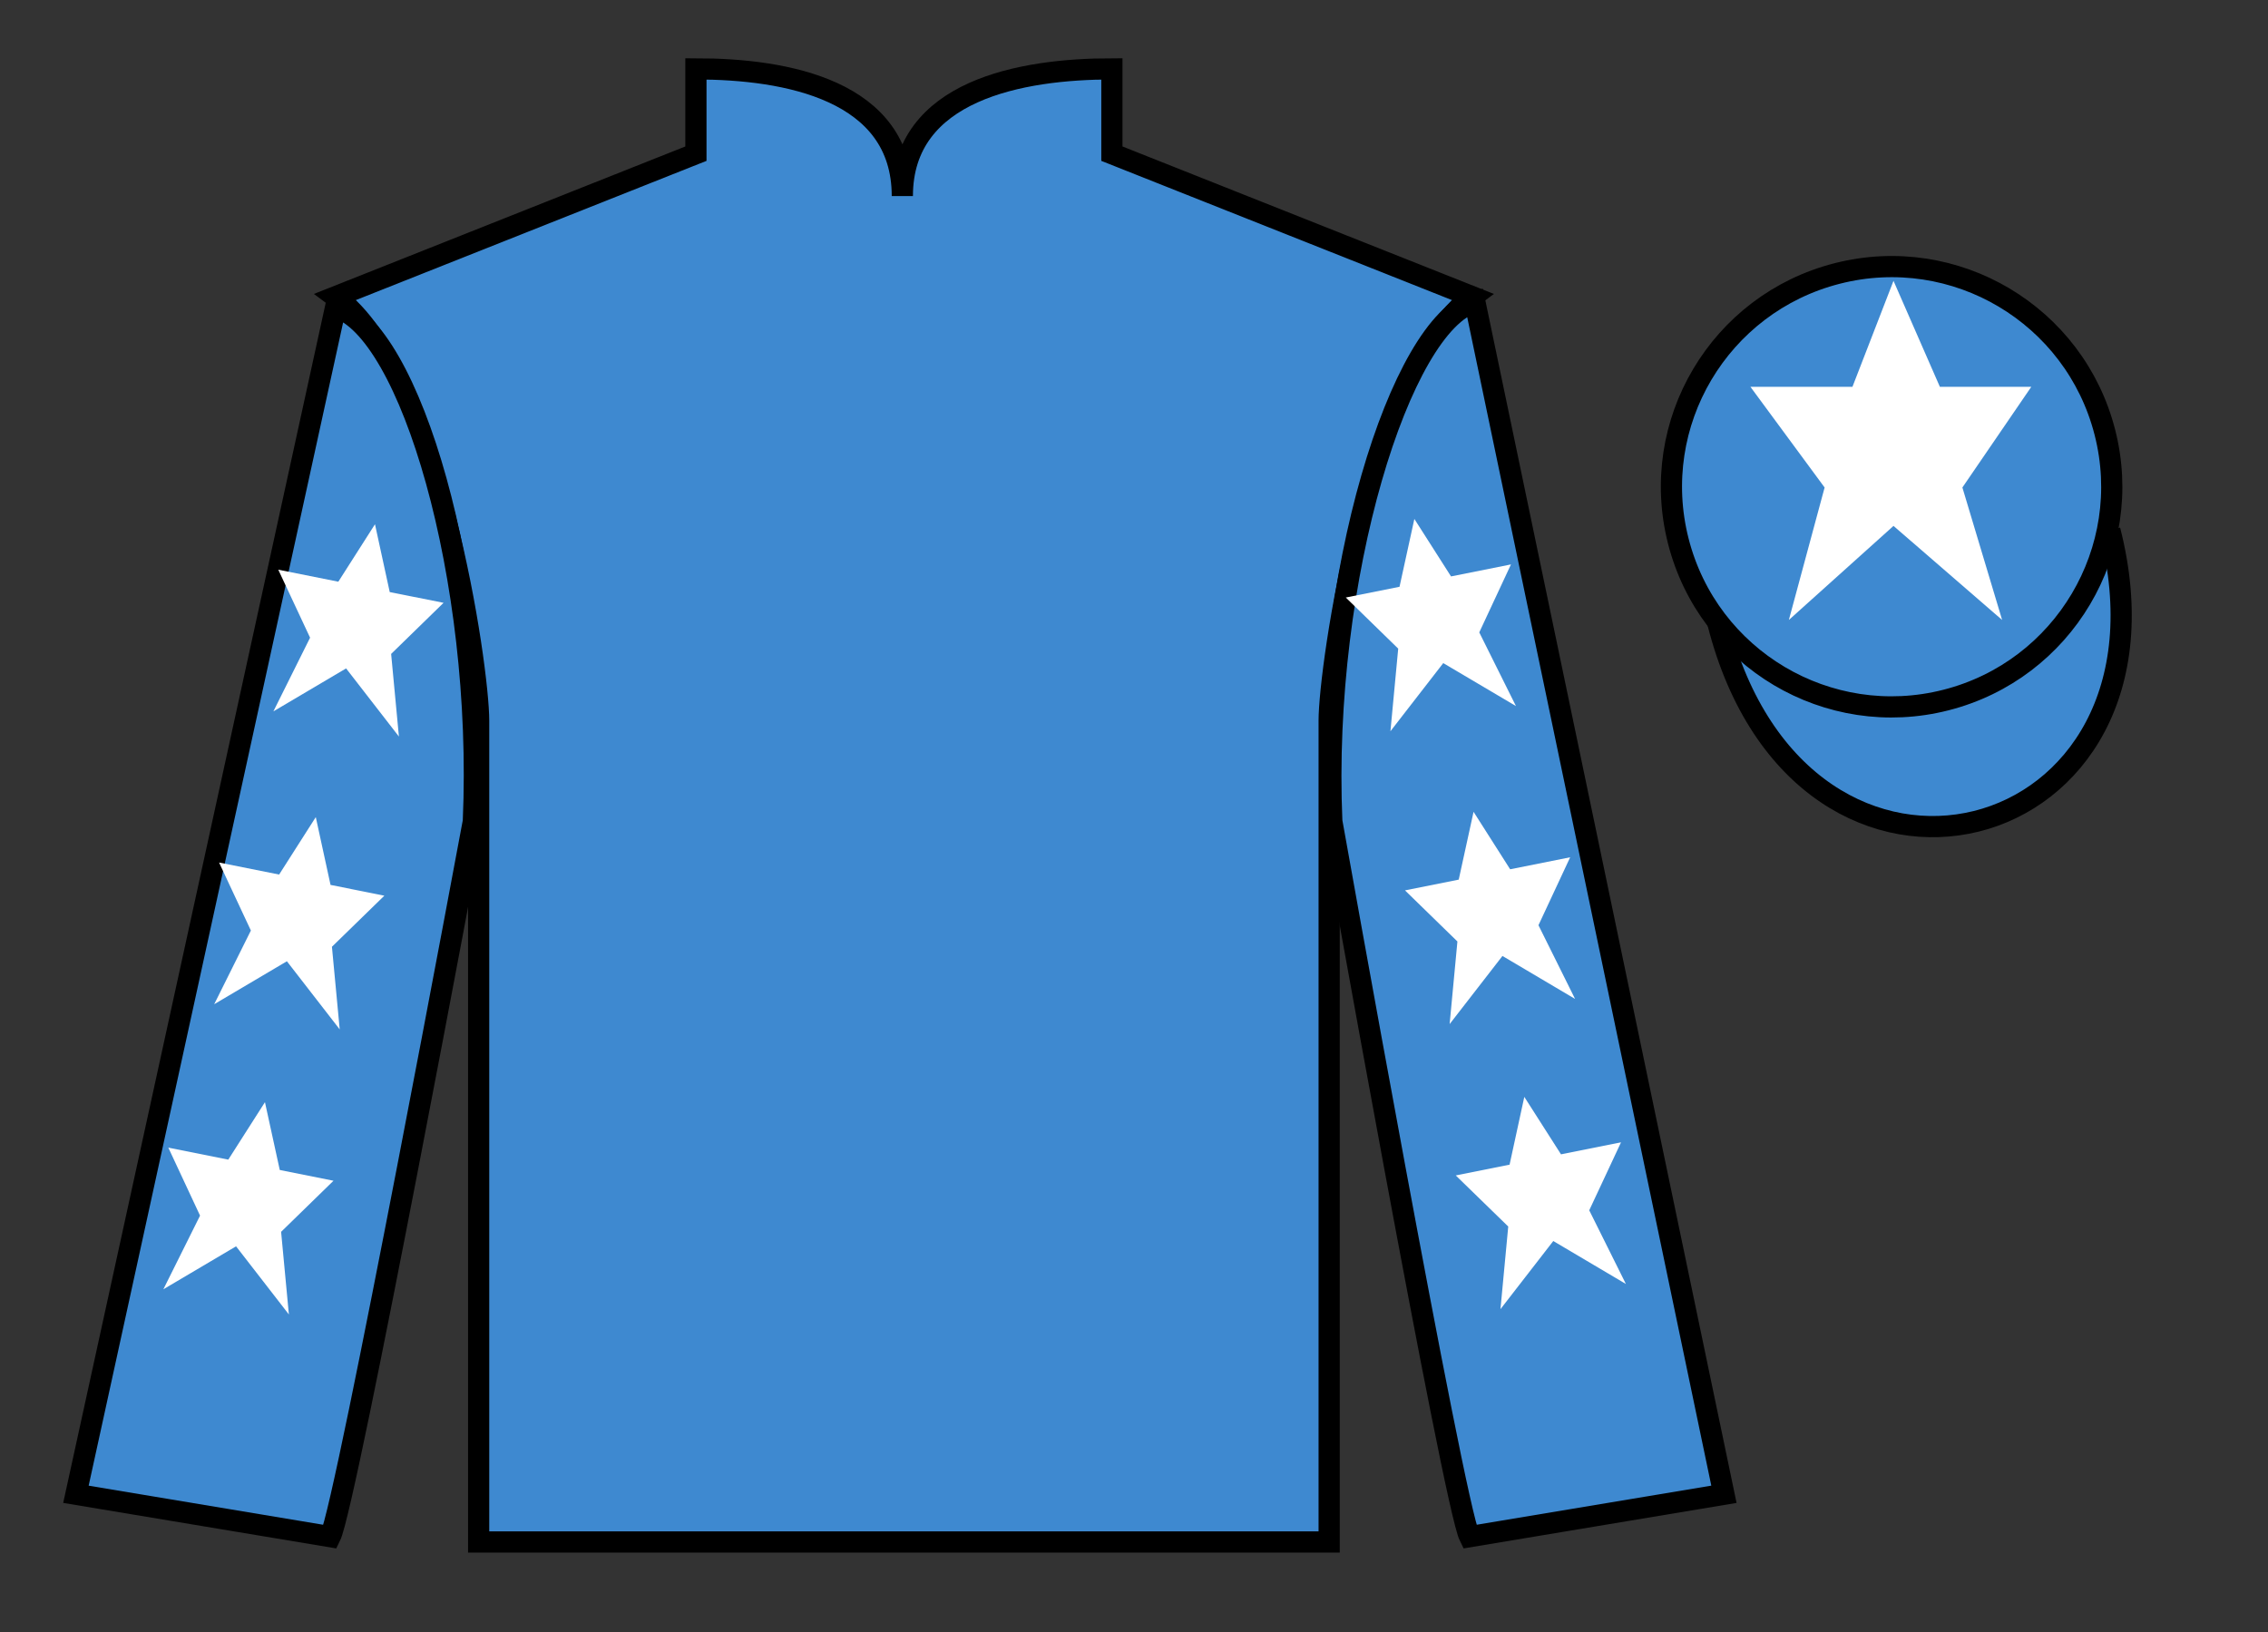 <?xml version="1.0" encoding="UTF-8"?>
<svg xmlns="http://www.w3.org/2000/svg" xmlns:xlink="http://www.w3.org/1999/xlink" width="107pt" height="77pt" viewBox="0 0 107 77" version="1.1">
<rect x="0" y="0" width="107" height="77" fill="#333333" stroke="none"/>
<g id="surface0">
<path style=" stroke:none;fill-rule:nonzero;fill:rgb(24.53%,53.66%,81.613%);fill-opacity:1;" d="M 32.832 3.25 L 32.832 7.25 L 15.832 14 C 20.582 17.5 22.582 31.5 22.582 34 C 22.582 36.5 22.582 72.75 22.582 72.75 L 62.707 72.75 C 62.707 72.75 62.707 36.5 62.707 34 C 62.707 31.5 64.707 17.5 69.457 14 L 52.457 7.25 L 52.457 3.25 C 48.195 3.25 42.57 4.25 42.57 9.25 C 42.57 4.25 37.098 3.25 32.832 3.25 "/>
<path style="fill:none;stroke-width:10;stroke-linecap:butt;stroke-linejoin:miter;stroke:rgb(0%,0%,0%);stroke-opacity:1;stroke-miterlimit:4;" d="M 328.32 737.5 L 328.32 697.5 L 158.32 630 C 205.82 595 225.82 455 225.82 430 C 225.82 405 225.82 42.5 225.82 42.5 L 627.07 42.5 C 627.07 42.5 627.07 405 627.07 430 C 627.07 455 647.07 595 694.57 630 L 524.57 697.5 L 524.57 737.5 C 481.953 737.5 425.703 727.5 425.703 677.5 C 425.703 727.5 370.977 737.5 328.32 737.5 Z M 328.32 737.5 " transform="matrix(0.1,0,0,-0.1,0,77)"/>
<path style=" stroke:none;fill-rule:nonzero;fill:rgb(24.53%,53.66%,81.613%);fill-opacity:1;" d="M 15.582 72.5 C 16.332 71 22.332 38.75 22.332 38.75 C 22.832 27.25 19.332 15.5 15.832 14.5 L 3.582 70.5 L 15.582 72.5 "/>
<path style="fill:none;stroke-width:10;stroke-linecap:butt;stroke-linejoin:miter;stroke:rgb(0%,0%,0%);stroke-opacity:1;stroke-miterlimit:4;" d="M 155.82 45 C 163.32 60 223.32 382.5 223.32 382.5 C 228.32 497.5 193.32 615 158.32 625 L 35.82 65 L 155.82 45 Z M 155.82 45 " transform="matrix(0.1,0,0,-0.1,0,77)"/>
<path style=" stroke:none;fill-rule:nonzero;fill:rgb(24.53%,53.66%,81.613%);fill-opacity:1;" d="M 81.332 70.5 L 69.582 14.25 C 66.082 15.25 62.332 27.25 62.832 38.75 C 62.832 38.75 68.582 71 69.332 72.5 L 81.332 70.5 "/>
<path style="fill:none;stroke-width:10;stroke-linecap:butt;stroke-linejoin:miter;stroke:rgb(0%,0%,0%);stroke-opacity:1;stroke-miterlimit:4;" d="M 813.32 65 L 695.82 627.5 C 660.82 617.5 623.32 497.5 628.32 382.5 C 628.32 382.5 685.82 60 693.32 45 L 813.32 65 Z M 813.32 65 " transform="matrix(0.1,0,0,-0.1,0,77)"/>
<path style="fill-rule:nonzero;fill:rgb(24.53%,53.66%,81.613%);fill-opacity:1;stroke-width:10;stroke-linecap:butt;stroke-linejoin:miter;stroke:rgb(0%,0%,0%);stroke-opacity:1;stroke-miterlimit:4;" d="M 810.508 475.898 C 850.234 320.273 1034.18 367.852 995.391 519.844 " transform="matrix(0.1,0,0,-0.1,0,77)"/>
<path style=" stroke:none;fill-rule:nonzero;fill:rgb(24.53%,53.66%,81.613%);fill-opacity:1;" d="M 91.809 33.027 C 97.367 31.609 100.723 25.953 99.305 20.398 C 97.887 14.84 92.234 11.484 86.676 12.902 C 81.117 14.32 77.762 19.973 79.18 25.531 C 80.598 31.09 86.254 34.445 91.809 33.027 "/>
<path style="fill:none;stroke-width:10;stroke-linecap:butt;stroke-linejoin:miter;stroke:rgb(0%,0%,0%);stroke-opacity:1;stroke-miterlimit:4;" d="M 918.086 439.727 C 973.672 453.906 1007.227 510.469 993.047 566.016 C 978.867 621.602 922.344 655.156 866.758 640.977 C 811.172 626.797 777.617 570.273 791.797 514.688 C 805.977 459.102 862.539 425.547 918.086 439.727 Z M 918.086 439.727 " transform="matrix(0.1,0,0,-0.1,0,77)"/>
<path style=" stroke:none;fill-rule:nonzero;fill:rgb(100%,100%,100%);fill-opacity:1;" d="M 14.898 38.551 L 13.168 41.262 L 10.336 40.695 L 11.836 43.902 L 10.105 47.379 L 13.535 45.352 L 16.027 48.566 L 15.66 44.668 L 18.133 42.258 L 15.594 41.75 L 14.898 38.551 "/>
<path style=" stroke:none;fill-rule:nonzero;fill:rgb(100%,100%,100%);fill-opacity:1;" d="M 12.5 52 L 10.77 54.711 L 7.941 54.145 L 9.438 57.352 L 7.707 60.828 L 11.137 58.801 L 13.629 62.016 L 13.262 58.117 L 15.734 55.707 L 13.199 55.199 L 12.5 52 "/>
<path style=" stroke:none;fill-rule:nonzero;fill:rgb(100%,100%,100%);fill-opacity:1;" d="M 17.691 24.734 L 15.961 27.445 L 13.129 26.879 L 14.629 30.086 L 12.898 33.562 L 16.328 31.535 L 18.82 34.75 L 18.453 30.852 L 20.926 28.441 L 18.387 27.934 L 17.691 24.734 "/>
<path style=" stroke:none;fill-rule:nonzero;fill:rgb(100%,100%,100%);fill-opacity:1;" d="M 69.52 38.301 L 71.246 41.012 L 74.078 40.445 L 72.582 43.652 L 74.309 47.129 L 70.883 45.102 L 68.391 48.316 L 68.758 44.418 L 66.285 42.008 L 68.82 41.5 L 69.52 38.301 "/>
<path style=" stroke:none;fill-rule:nonzero;fill:rgb(100%,100%,100%);fill-opacity:1;" d="M 71.914 51.75 L 73.645 54.461 L 76.477 53.895 L 74.977 57.102 L 76.707 60.578 L 73.281 58.551 L 70.789 61.766 L 71.156 57.867 L 68.68 55.457 L 71.219 54.949 L 71.914 51.75 "/>
<path style=" stroke:none;fill-rule:nonzero;fill:rgb(100%,100%,100%);fill-opacity:1;" d="M 66.727 24.484 L 68.457 27.195 L 71.285 26.629 L 69.789 29.836 L 71.52 33.312 L 68.09 31.285 L 65.598 34.5 L 65.965 30.602 L 63.492 28.191 L 66.027 27.684 L 66.727 24.484 "/>
<path style=" stroke:none;fill-rule:nonzero;fill:rgb(100%,100%,100%);fill-opacity:1;" d="M 89.332 13.25 L 87.395 18.25 L 82.582 18.25 L 86.082 23 L 84.395 29.25 L 89.332 24.812 L 94.457 29.25 L 92.582 23 L 95.832 18.25 L 91.52 18.25 L 89.332 13.25 "/>
</g>
</svg>
